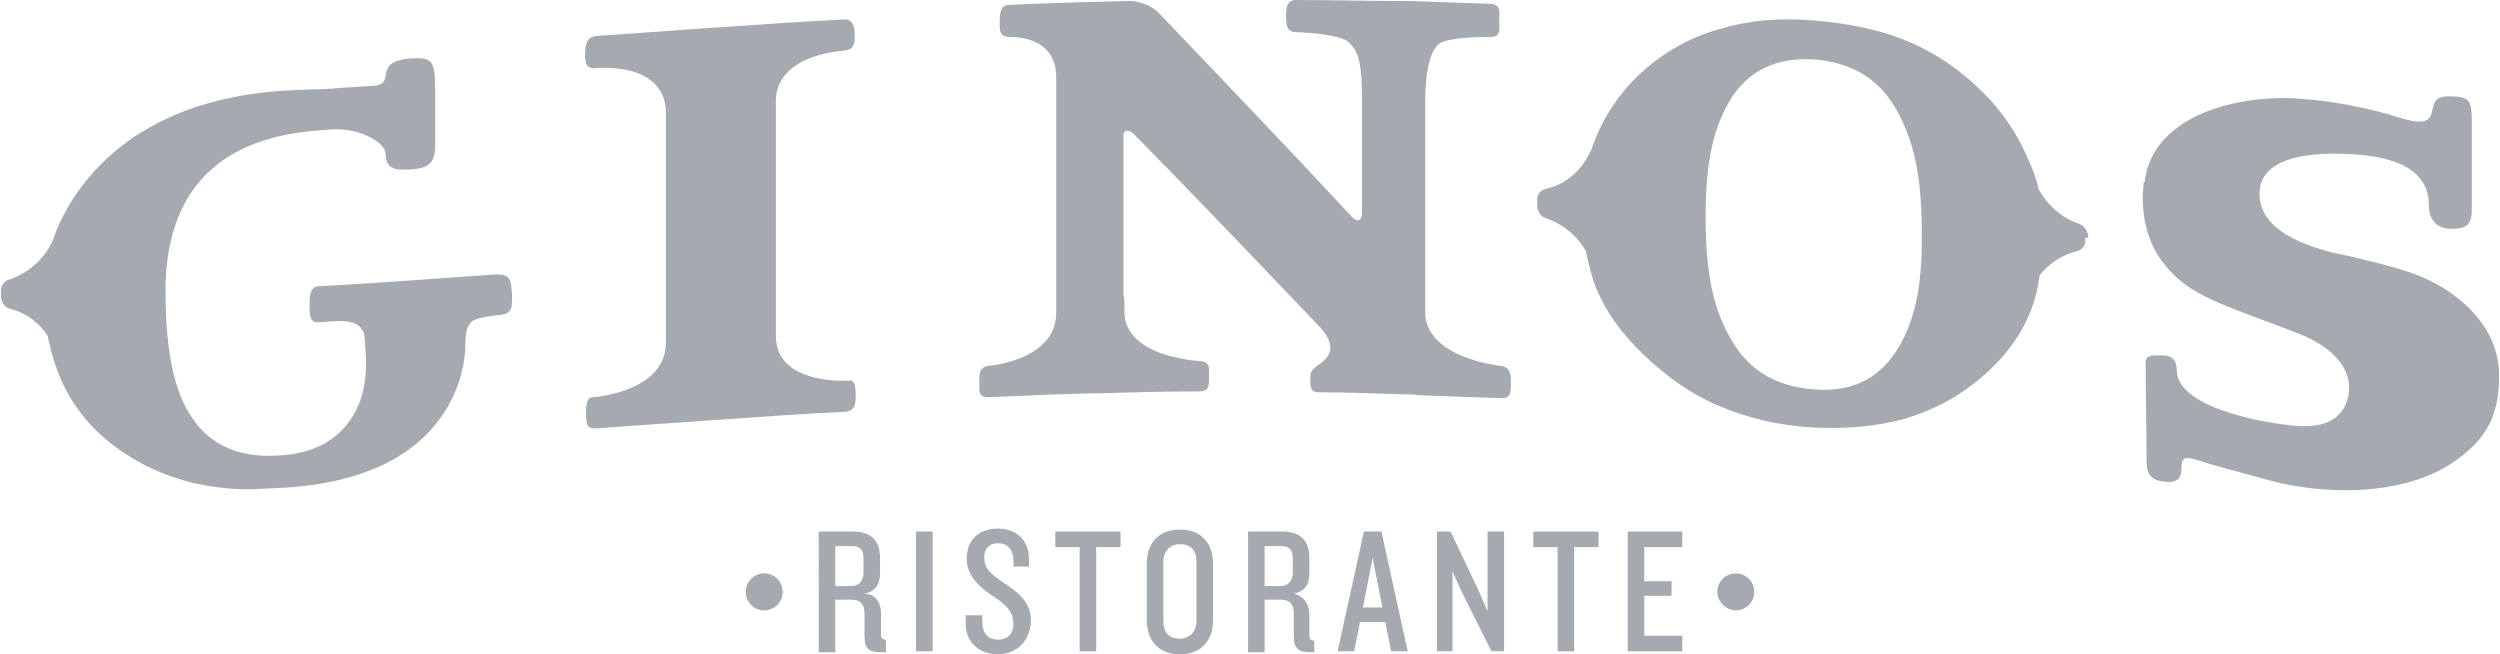 <?xml version="1.0" encoding="utf-8"?>
<!-- Generator: Adobe Illustrator 28.2.0, SVG Export Plug-In . SVG Version: 6.00 Build 0)  -->
<svg version="1.1" id="Layer_1" xmlns="http://www.w3.org/2000/svg" xmlns:xlink="http://www.w3.org/1999/xlink" x="0px" y="0px"
	 viewBox="0 0 256.8 67.2" style="enable-background:new 0 0 256.8 67.2;" xml:space="preserve">
<style type="text/css">
	.st0{fill:#A5A9B0;}
</style>
<g>
	<g>
		<path class="st0" d="M86.7,5.2c1.1-0.1,1.1-0.8,1.1-1.6c0-0.8-0.2-1.7-1.1-1.6C82.5,2.2,78.3,2.5,74,2.8c0,0-0.1,0-0.1,0
			c-4.2,0.3-8.4,0.6-12.7,0.9c-0.9,0.1-1.1,0.9-1.1,1.8c0,0.8,0,1.6,1.1,1.5c2.5-0.2,7.2,0.3,7.2,4.6v23.6c0,4.2-5.1,5.4-7.5,5.6
			c-0.6,0-0.7,0.6-0.7,1.7c0,1.1,0.1,1.6,1.1,1.5c4.2-0.3,8.5-0.6,12.7-0.9c0,0,0.1,0,0.1,0c4.2-0.3,8.4-0.6,12.7-0.8
			c0.9-0.1,1.1-0.6,1.1-1.6c0-1.1-0.1-1.7-0.7-1.6c-2.5,0.1-7.5-0.4-7.5-4.6V10.7C79.5,6.5,84.2,5.4,86.7,5.2"/>
		<path class="st0" d="M50.8,28.2c-6,0.4-12.1,0.9-18.1,1.2c-0.9,0.1-0.9,1.1-0.9,1.8c0,0.8-0.1,2,0.9,1.9c0.6,0,1.1-0.1,1.7-0.1
			c1.2-0.1,2,0.1,2.5,0.5c0.4,0.4,0.5,0.8,0.5,0.8c0.1,0.8,0.2,2.1,0.2,3v0c0,2.9-0.8,5.1-2.4,6.8c-1.6,1.7-3.9,2.6-6.8,2.7
			c-3.9,0.2-6.8-1.1-8.6-3.8C17.9,40.4,17,36,17,29.9C17,14,30.1,13.6,34,13.3c3.4-0.2,5.6,1.6,5.6,2.4c0,1.7,1,1.8,2.6,1.7
			c1.5-0.1,2.5-0.4,2.5-2.4V9.1c0-3-0.4-3.2-2.5-3.1c-4,0.3-1.5,2.6-3.7,2.8C35.8,9,34.7,9,34.3,9.1c-3,0.2-7.9-0.1-13.9,1.8
			c-2.5,0.8-4.7,1.9-6.7,3.2c-3,2.1-5.3,4.6-6.9,7.5c-0.5,0.9-0.9,1.7-1.2,2.6v0c0,0,0,0,0,0c0,0.1-0.1,0.2-0.1,0.3
			c-0.8,2-2.5,3.5-4.5,4.2c-0.5,0.1-0.9,0.6-0.9,1.1c0,0.1,0,0.3,0,0.4c0,0.1,0,0.3,0,0.4c0.1,0.5,0.4,1,0.9,1.1
			c1.6,0.4,3,1.4,3.9,2.8c0.4,2,1,3.9,1.9,5.6c1.5,2.8,3.7,5.1,6.7,6.9c1.9,1.2,4,2,6.3,2.6c2.3,0.5,4.7,0.8,7.2,0.6
			c0.3,0,2.1-0.1,2.1-0.1c19.3-1.1,18.7-14.8,18.7-14.8c0-1.1,0.2-1.9,0.7-2.3c0.5-0.4,2.4-0.6,2.4-0.6c1.7-0.1,1.7-0.6,1.7-2
			C52.5,28.8,52.5,28.1,50.8,28.2"/>
		<path class="st0" d="M249.1,28.6c-1.5-0.7-4-1.4-7.4-2.2c-0.7-0.2-1.7-0.3-3-0.7c-4.1-1.2-6.6-3-6.6-5.8c0-3.8,5.2-4.2,8.5-4.1
			c3.5,0.1,8.9,0.7,8.9,5.3c0,2,1.4,2.4,2.2,2.4c1.3,0,2.2-0.1,2.2-1.9c0-3,0-6,0-9c0-2.2-0.1-2.7-2.3-2.7c-3.3-0.1,0.2,3.8-5.1,2.2
			c0,0-5-1.7-10.9-2c-6.5-0.3-14.6,2.1-15.3,8.6c0,0-0.1,0-0.1,0c0,0.5-0.1,1-0.1,1.6c0,3.4,1.2,6.2,3.6,8.3c2.4,2.2,6.6,3.4,12,5.5
			c2.4,0.9,4.9,2.4,5.5,4.8c0.3,1.5-0.1,3.3-1.6,4.2c-1.8,1.1-4.4,0.6-6.4,0.3c-2.4-0.4-9.5-1.9-9.6-5.3c0-1.6-1-1.6-1.8-1.6
			c-0.8,0-1.5,0-1.4,0.9c0,3.4,0.1,6.7,0.1,10.1c0,1.5,0.8,1.9,2,2c3,0.2,0.2-3.2,3-2.3c1.5,0.5,5.6,1.6,6.4,1.8
			c6.4,2,15.2,2.1,20.5-1.8c3-2.2,4.3-4.5,4.3-8.5C256.8,33.3,252.1,29.9,249.1,28.6"/>
		<path class="st0" d="M154.3,37.6c0,0-7.6-0.7-7.9-5.3V10.4c0-2.8,0.4-4.9,1.3-5.8c0.9-0.9,5.6-0.8,5.6-0.8
			c0.9-0.1,0.7-0.9,0.7-1.7s0.2-1.6-0.8-1.7c-2.8-0.1-5.7-0.2-8.5-0.3c-0.5,0-1,0-1.4,0C140,0.1,136.6,0,133.1,0c-0.9,0-1,0.8-1,1.6
			c0,0.8,0,1.6,0.9,1.7c0,0,4.7,0.1,5.6,1.1c0.7,0.7,1.3,1.4,1.3,5.6c0,0.1,0,11.9,0,11.9c0,0.8-0.5,1-1.1,0.3
			c-6.6-7.1-13.3-14.1-19.9-21c-0.6-0.6-1.9-1.1-2.8-1.1c-4.1,0.1-8.3,0.2-12.4,0.4c-0.9,0-1,0.8-1,1.6c0,0.8-0.2,1.7,1.1,1.7
			c1,0,4.7,0.2,4.7,4.2v22.4c0,0.3,0,0.7,0,1v0.7c0,5-7.1,5.5-7.1,5.5c-0.9,0.2-0.8,1-0.8,1.8c0,0.8-0.1,1.4,0.9,1.4
			c2.4-0.1,4.7-0.2,7.1-0.3c1.4,0,2.8-0.1,4.3-0.1c3.4-0.1,6.9-0.2,10.4-0.2c0.9,0,0.9-0.7,0.9-1.5c0-0.8,0.1-1.5-0.8-1.6
			c0,0-7.9-0.3-7.9-5.1v-0.7c0-0.3,0-0.7-0.1-1c0-5.5,0-11,0-16.5c0.1-0.5,0.6-0.5,1.1,0c6.3,6.4,12.5,12.9,18.8,19.5
			c1,1,2.2,2.6,0.5,3.9c-1,0.8-1.2,0.8-1.2,1.6c0,0.8-0.1,1.5,0.9,1.5c2.8,0,5.6,0.1,8.4,0.2c0.6,0,1.3,0,1.9,0.1
			c2.8,0.1,5.6,0.2,8.5,0.3c0.9,0,0.9-0.7,0.9-1.5S155.2,37.8,154.3,37.6"/>
		<path class="st0" d="M214.5,24.2c-0.1-0.5-0.4-1-0.9-1.2c-1.8-0.6-3.3-1.9-4.2-3.6c-0.2-1-0.6-2-1-2.9c-1.1-2.6-2.6-4.9-4.7-7
			c-2.3-2.3-4.8-4-7.6-5.2c-2.8-1.2-6.1-1.9-9.8-2.2c-3.6-0.3-6.8,0-9.7,0.9c-2.9,0.8-5.4,2.2-7.6,4.1c-2.1,1.8-3.7,4-4.8,6.4
			c-0.3,0.7-0.6,1.4-0.8,2.1c0-0.1,0-0.2,0.1-0.4c-0.8,2.1-2.5,3.7-4.7,4.2c-0.5,0.1-0.9,0.5-0.9,1.1c0,0.1,0,0.3,0,0.4
			c0,0.1,0,0.3,0,0.4c0.1,0.5,0.4,1,0.9,1.1c1.7,0.6,3.2,1.8,4.1,3.4c0.3,1.4,0.6,2.7,1.1,3.9c1,2.4,2.6,4.6,4.8,6.7
			c2.4,2.3,4.9,4.1,7.8,5.3c2.8,1.2,6,2,9.5,2.2c3.5,0.2,6.7-0.1,9.6-0.9c3-0.9,5.6-2.3,7.9-4.3c2.1-1.8,3.7-3.8,4.7-6.1
			c0.6-1.3,1-2.7,1.2-4.3c0.9-1.2,2.3-2.1,3.8-2.5c0.5-0.1,0.9-0.5,0.9-1c0-0.1,0-0.3,0-0.4C214.5,24.5,214.5,24.4,214.5,24.2
			 M194.7,36.2c-1.9,2.8-4.6,4.1-8.4,3.8c-3.8-0.3-6.6-1.9-8.4-5c-1.8-3-2.7-6.6-2.7-12.7c0-6,0.9-9.5,2.7-12.3
			c1.8-2.8,4.6-4.1,8.4-3.9c3.8,0.3,6.6,1.9,8.4,5c1.8,3.1,2.7,6.7,2.7,12.7C197.5,30,196.5,33.4,194.7,36.2"/>
		<path class="st0" d="M90.6,67c-1.4,0-1.8-0.4-1.8-1.7V63c0-0.9-0.4-1.4-1.3-1.4h-1.7v5.4h-1.7V54.6h3.5c2,0,2.8,1,2.8,2.8v1.4
			c0,1.2-0.4,1.9-1.6,2.2C90,61,90.5,62,90.5,63v2.2c0,0.3,0.1,0.5,0.5,0.5V67H90.6z M88.7,57.3c0-0.7-0.3-1.2-1.1-1.2h-1.8v4.1h1.6
			c0.8,0,1.3-0.5,1.3-1.4V57.3z"/>
	</g>
	<rect x="94.1" y="54.6" class="st0" width="1.7" height="12.3"/>
	<g>
		<path class="st0" d="M102.5,67.2c-2,0-3.3-1.3-3.3-3.1v-0.9h1.7v0.6c0,1.3,0.6,1.9,1.6,1.9c1.1,0,1.6-0.7,1.6-1.6
			c0-1.1-0.5-1.8-2-2.8c-1.4-0.9-2.8-2.1-2.8-3.9c0-1.8,1.1-3.1,3.2-3.1c2,0,3.2,1.3,3.2,3.1v0.8h-1.6v-0.6c0-1-0.5-1.8-1.6-1.8
			c-0.9,0-1.4,0.6-1.4,1.4c0,1.1,0.5,1.7,2.2,2.8c1.8,1.2,2.6,2.2,2.6,3.8C105.8,65.9,104.4,67.2,102.5,67.2"/>
	</g>
	<polygon class="st0" points="108.4,54.6 108.4,56.2 110.9,56.2 110.9,66.9 112.6,66.9 112.6,56.2 115.1,56.2 115.1,54.6 	"/>
	<g>
		<path class="st0" d="M121.2,67.2c-2.3,0-3.4-1.5-3.4-3.5v-5.8c0-2,1.1-3.5,3.4-3.5c2.3,0,3.4,1.5,3.4,3.5v5.8
			C124.6,65.7,123.5,67.2,121.2,67.2 M122.9,57.7c0-1.1-0.5-1.8-1.7-1.8c-1.1,0-1.7,0.8-1.7,1.8v6.1c0,1.1,0.5,1.8,1.7,1.8
			c1.1,0,1.7-0.8,1.7-1.8V57.7z"/>
		<path class="st0" d="M134.7,67c-1.4,0-1.8-0.4-1.8-1.7V63c0-0.9-0.4-1.4-1.3-1.4h-1.7v5.4h-1.7V54.6h3.5c2,0,2.8,1,2.8,2.8v1.4
			c0,1.2-0.4,1.9-1.6,2.2c1.1,0.2,1.6,1.2,1.6,2.1v2.2c0,0.3,0.1,0.5,0.5,0.5V67H134.7z M132.8,57.3c0-0.7-0.3-1.2-1.1-1.2h-1.8v4.1
			h1.6c0.8,0,1.3-0.5,1.3-1.4V57.3z"/>
	</g>
	<path class="st0" d="M141,57.3l1,5.1h-2L141,57.3z M140.1,54.6l-2.7,12.3h1.7l0.6-3h2.6l0.6,3h1.7l-2.7-12.3H140.1z"/>
	<polygon class="st0" points="152.8,54.6 152.8,62.8 151.9,60.7 149,54.6 147.6,54.6 147.6,66.9 149.2,66.9 149.2,58.7 150.2,60.9 
		153.2,66.9 154.5,66.9 154.5,54.6 	"/>
	<polygon class="st0" points="157.5,54.6 157.5,56.2 160,56.2 160,66.9 161.7,66.9 161.7,56.2 164.2,56.2 164.2,54.6 	"/>
	<polygon class="st0" points="167.2,54.6 167.2,66.9 172.8,66.9 172.8,65.3 168.9,65.3 168.9,61.2 171.7,61.2 171.7,59.7 
		168.9,59.7 168.9,56.2 172.8,56.2 172.8,54.6 	"/>
	<g>
		<path class="st0" d="M80.4,60.8c0,1.1-0.9,1.9-1.9,1.9c-1.1,0-1.9-0.9-1.9-1.9c0-1.1,0.9-1.9,1.9-1.9
			C79.5,58.9,80.4,59.7,80.4,60.8"/>
		<path class="st0" d="M180.2,60.8c0,1.1-0.9,1.9-1.9,1.9s-1.9-0.9-1.9-1.9c0-1.1,0.9-1.9,1.9-1.9S180.2,59.7,180.2,60.8"/>
	</g>
</g>
</svg>
